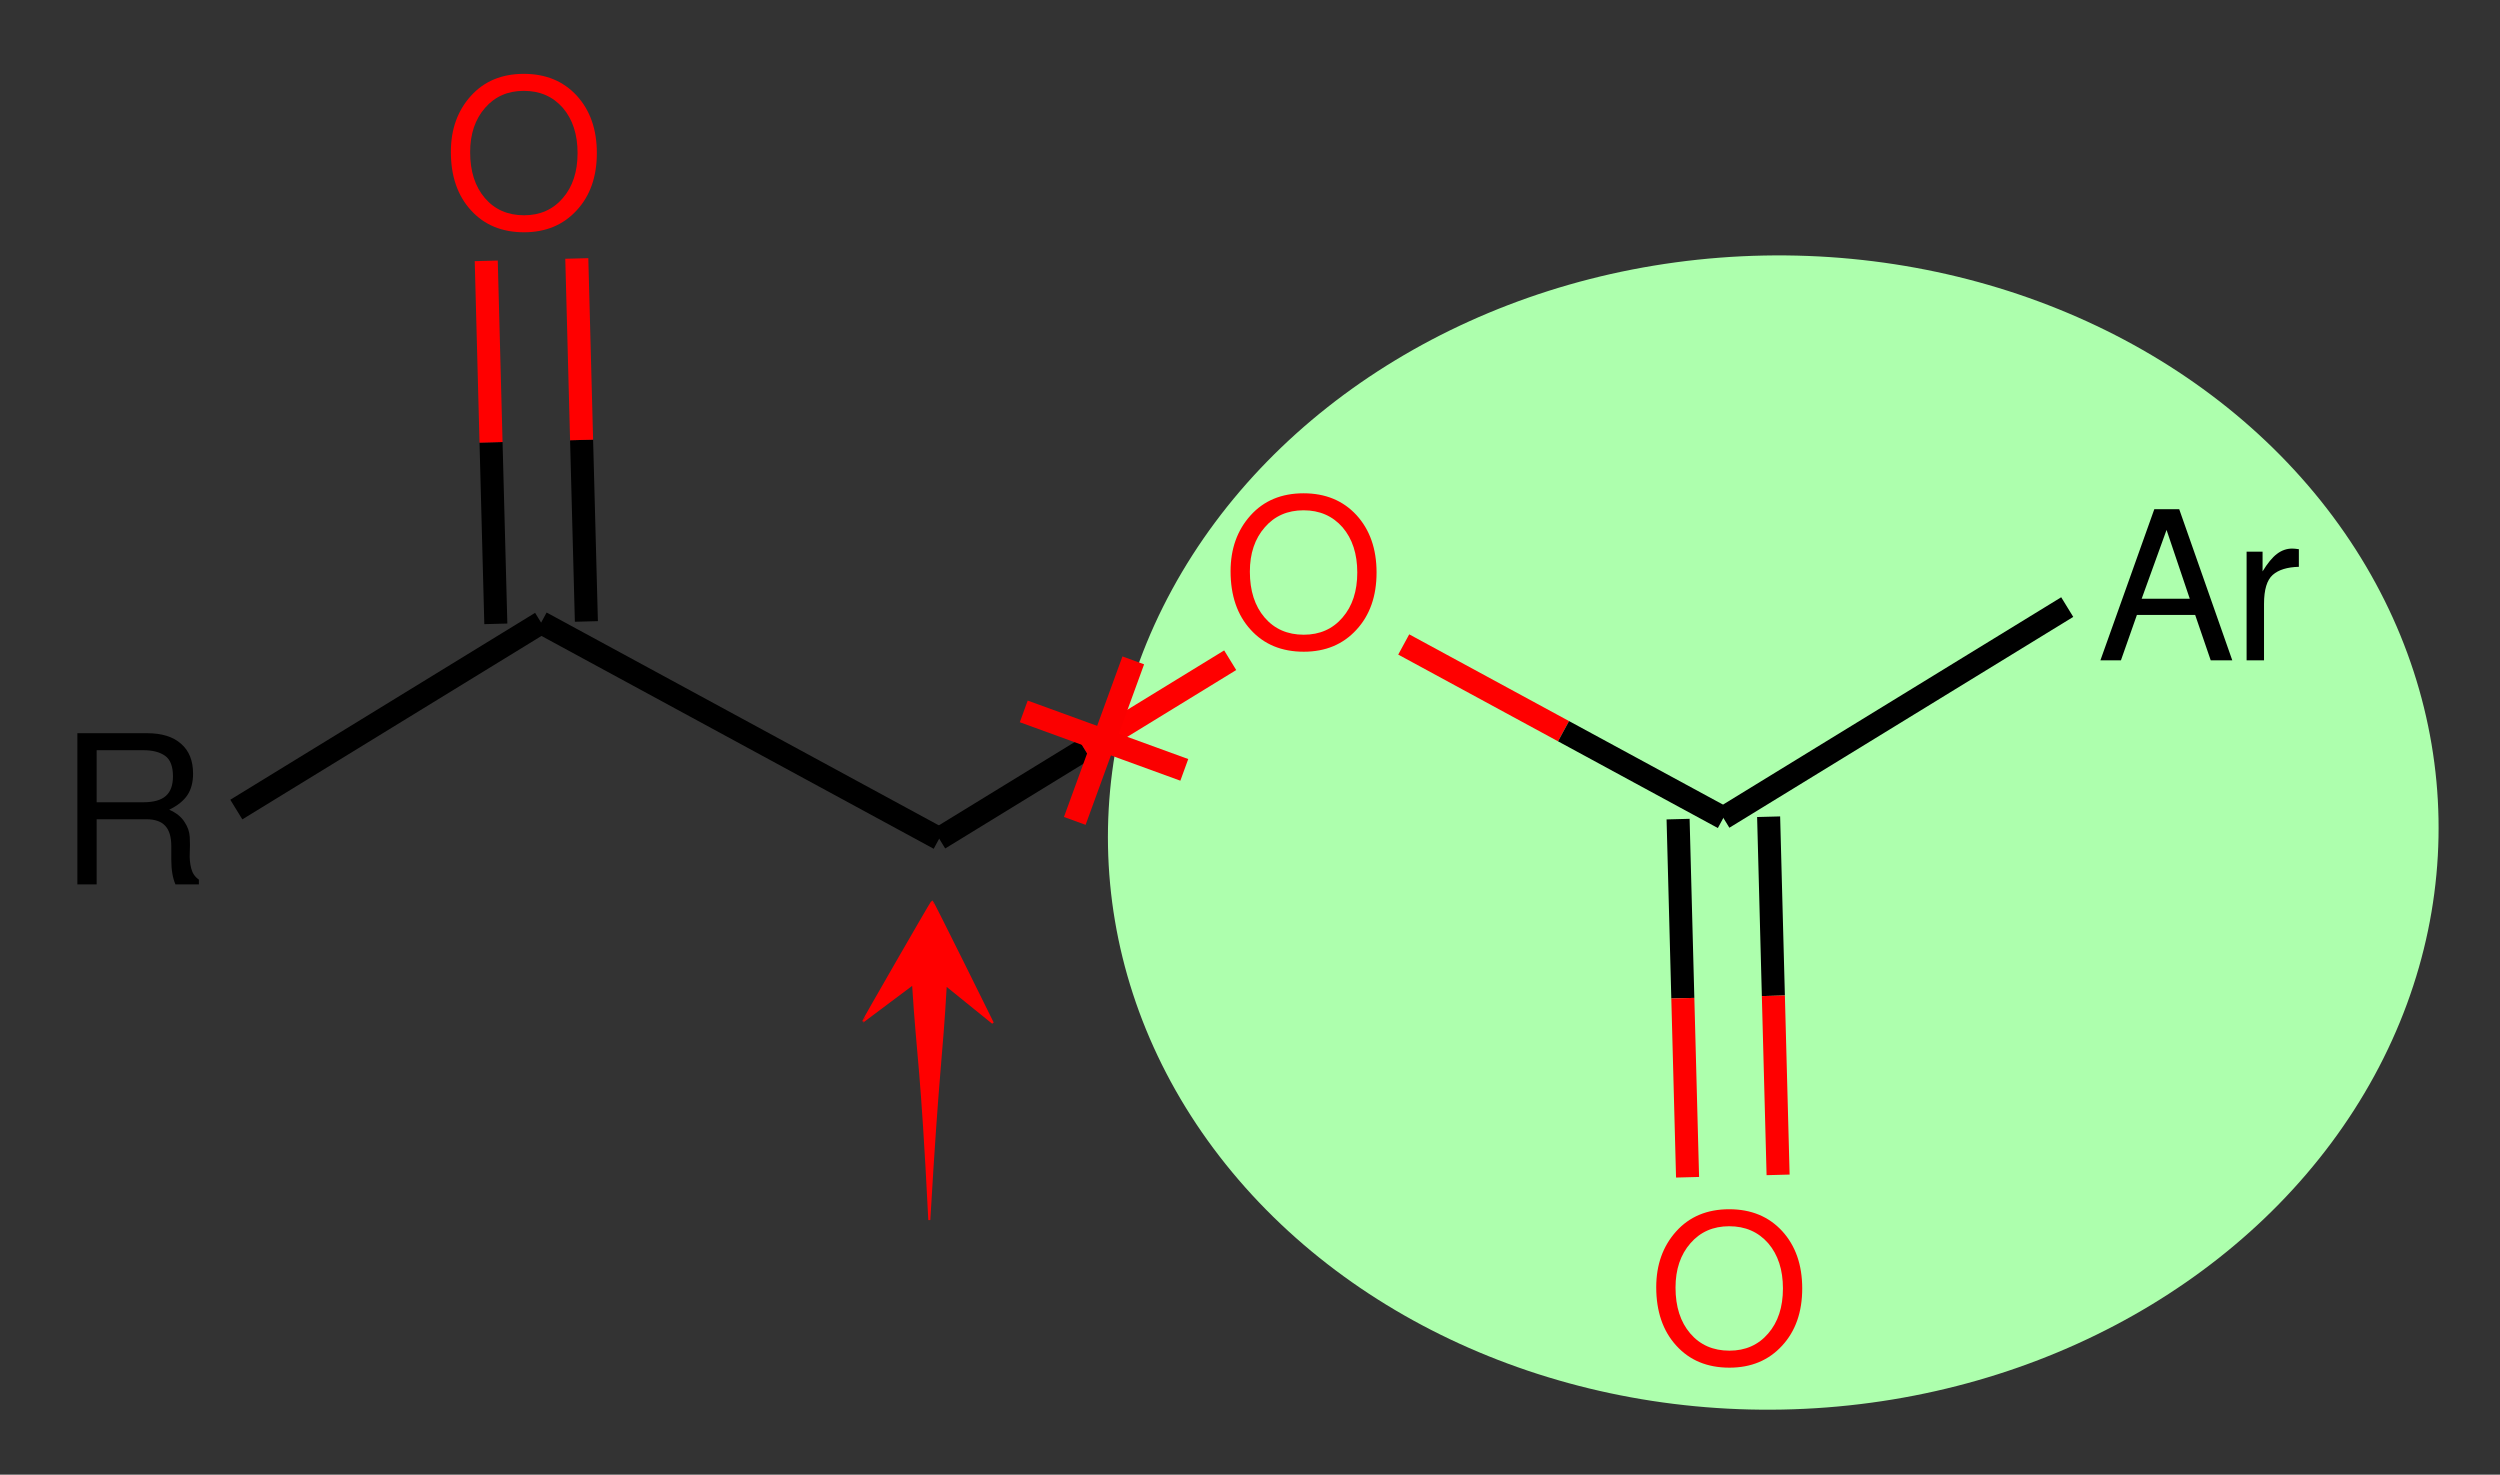 <?xml version="1.0" encoding="UTF-8" standalone="no"?>
<svg
   version="1.1"
   this_is_garbage="http://www.w3.org/2000/svg"
   xml:space="preserve"
   width="217"
   height="128"
   viewBox="0 0 217 128"
   id="svg187"
   sodipodi:docname="α-acyloxymethyl_Ketone.svg"
   inkscape:version="1.2.1 (9c6d41e, 2022-07-14)"
   xmlns:inkscape="http://www.inkscape.org/namespaces/inkscape"
   xmlns:sodipodi="http://sodipodi.sourceforge.net/DTD/sodipodi-0.dtd"
   xmlns="http://www.w3.org/2000/svg"
   xmlns:svg="http://www.w3.org/2000/svg"><rect x="0" y="0" width="217" height="128" fill="#333333" stroke="none"/><defs
   id="defs191" /><sodipodi:namedview
   id="namedview189"
   pagecolor="#ffffff"
   bordercolor="#000000"
   borderopacity="0.25"
   inkscape:showpageshadow="2"
   inkscape:pageopacity="0.0"
   inkscape:pagecheckerboard="0"
   inkscape:deskcolor="#d1d1d1"
   showgrid="false"
   inkscape:zoom="1.9666667"
   inkscape:cx="227.28813"
   inkscape:cy="52.627118"
   inkscape:window-width="1450"
   inkscape:window-height="886"
   inkscape:window-x="72"
   inkscape:window-y="27"
   inkscape:window-maximized="1"
   inkscape:current-layer="svg187" />
<!-- END OF HEADER --><ellipse
   style="fill:#adffad;stroke-width:3.397"
   id="path876"
   cx="-83.886"
   cy="146.557"
   rx="50.099"
   ry="57.736"
   transform="matrix(-0.093,-0.996,0.997,-0.077,0,0)" />

<path
   class="bond-0"
   d="M 20.512,70.269 46.969,54.046"
   style="fill:none;fill-rule:evenodd;stroke:#000000;stroke-width:2px;stroke-linecap:butt;stroke-linejoin:miter;stroke-opacity:1"
   id="path145" />
<path
   class="bond-1"
   d="m 50.898,53.942 -0.416,-15.754"
   style="fill:none;fill-rule:evenodd;stroke:#000000;stroke-width:2px;stroke-linecap:butt;stroke-linejoin:miter;stroke-opacity:1"
   id="path147" />
<path
   class="bond-1"
   d="M 50.482,38.188 50.066,22.434"
   style="fill:none;fill-rule:evenodd;stroke:#ff0000;stroke-width:2px;stroke-linecap:butt;stroke-linejoin:miter;stroke-opacity:1"
   id="path149" />
<path
   class="bond-1"
   d="M 43.038,54.15 42.622,38.396"
   style="fill:none;fill-rule:evenodd;stroke:#000000;stroke-width:2px;stroke-linecap:butt;stroke-linejoin:miter;stroke-opacity:1"
   id="path151" />
<path
   class="bond-1"
   d="M 42.622,38.396 42.206,22.642"
   style="fill:none;fill-rule:evenodd;stroke:#ff0000;stroke-width:2px;stroke-linecap:butt;stroke-linejoin:miter;stroke-opacity:1"
   id="path153" />
<path
   class="bond-2"
   d="m 46.969,54.046 34.553,18.749"
   style="fill:none;fill-rule:evenodd;stroke:#000000;stroke-width:2px;stroke-linecap:butt;stroke-linejoin:miter;stroke-opacity:1"
   id="path155" />
<path
   class="bond-3"
   d="m 81.521,72.795 12.63,-7.744"
   style="fill:none;fill-rule:evenodd;stroke:#000000;stroke-width:2px;stroke-linecap:butt;stroke-linejoin:miter;stroke-opacity:1"
   id="path157" />
<path
   class="bond-3"
   d="M 94.151,65.051 106.781,57.307"
   style="fill:none;fill-rule:evenodd;stroke:#ff0000;stroke-width:2px;stroke-linecap:butt;stroke-linejoin:miter;stroke-opacity:1"
   id="path159" />
<path
   class="bond-4"
   d="m 121.843,55.94 13.872,7.528"
   style="fill:none;fill-rule:evenodd;stroke:#ff0000;stroke-width:2px;stroke-linecap:butt;stroke-linejoin:miter;stroke-opacity:1"
   id="path161" />
<path
   class="bond-4"
   d="m 135.715,63.468 13.872,7.527"
   style="fill:none;fill-rule:evenodd;stroke:#000000;stroke-width:2px;stroke-linecap:butt;stroke-linejoin:miter;stroke-opacity:1"
   id="path163" />
<path
   class="bond-5"
   d="m 145.658,71.099 0.411,15.544"
   style="fill:none;fill-rule:evenodd;stroke:#000000;stroke-width:2px;stroke-linecap:butt;stroke-linejoin:miter;stroke-opacity:1"
   id="path165" />
<path
   class="bond-5"
   d="m 146.069,86.643 0.411,15.543"
   style="fill:none;fill-rule:evenodd;stroke:#ff0000;stroke-width:2px;stroke-linecap:butt;stroke-linejoin:miter;stroke-opacity:1"
   id="path167" />
<path
   class="bond-5"
   d="m 153.517,70.891 0.411,15.543"
   style="fill:none;fill-rule:evenodd;stroke:#000000;stroke-width:2px;stroke-linecap:butt;stroke-linejoin:miter;stroke-opacity:1"
   id="path169" />
<path
   class="bond-5"
   d="m 153.928,86.435 0.411,15.544"
   style="fill:none;fill-rule:evenodd;stroke:#ff0000;stroke-width:2px;stroke-linecap:butt;stroke-linejoin:miter;stroke-opacity:1"
   id="path171" />
<path
   class="bond-6"
   d="M 149.587,70.995 179.435,52.694"
   style="fill:none;fill-rule:evenodd;stroke:#000000;stroke-width:2px;stroke-linecap:butt;stroke-linejoin:miter;stroke-opacity:1"
   id="path173" />
<path
   class="atom-0"
   d="m 14.689,70.284 q 0.9,0.396 1.314,1.044 0.432,0.63 0.468,1.332 0.036,0.702 0,1.386 -0.036,0.684 0.126,1.332 0.162,0.63 0.666,0.972 v 0.414 h -2.034 q -0.36,-0.828 -0.36,-2.142 v -1.17 q 0,-1.206 -0.522,-1.764 -0.522,-0.576 -1.638,-0.576 H 8.389 v 5.652 h -1.674 v -13.122 h 6.048 q 1.926,0 2.952,0.918 1.044,0.9 1.044,2.592 0,1.116 -0.486,1.854 -0.486,0.738 -1.584,1.278 m 0.324,-2.898 q 0,-1.296 -0.684,-1.782 -0.684,-0.486 -1.89,-0.486 H 8.389 v 4.518 h 4.05 q 1.332,0 1.944,-0.54 0.63,-0.54 0.63,-1.71"
   fill="#000000"
   id="path175" />
<path
   class="atom-2"
   d="m 39.135,13.178 q 0,-2.916 1.728,-4.842 1.728,-1.926 4.608,-1.926 2.844,0 4.59,1.89 1.746,1.908 1.746,4.986 0,3.078 -1.746,4.968 -1.746,1.908 -4.572,1.908 -2.88,0 -4.608,-1.908 -1.746,-1.908 -1.746,-5.076 m 6.354,5.508 q 2.088,0 3.366,-1.494 1.278,-1.476 1.278,-3.906 0,-2.43 -1.278,-3.924 -1.296,-1.476 -3.384,-1.476 -2.088,0 -3.366,1.476 -1.296,1.476 -1.296,3.852 0,2.484 1.278,3.978 1.278,1.494 3.402,1.494"
   fill="#ff0000"
   id="path177" />
<path
   class="atom-4"
   d="m 106.814,49.586 q 0,-2.916 1.728,-4.842 1.728,-1.926 4.608,-1.926 2.844,0 4.59,1.89 1.746,1.908 1.746,4.986 0,3.078 -1.746,4.968 -1.746,1.908 -4.572,1.908 -2.88,0 -4.608,-1.908 -1.746,-1.908 -1.746,-5.076 m 6.354,5.508 q 2.088,0 3.366,-1.494 1.278,-1.476 1.278,-3.906 0,-2.43 -1.278,-3.924 -1.296,-1.476 -3.384,-1.476 -2.088,0 -3.366,1.476 -1.296,1.476 -1.296,3.852 0,2.484 1.278,3.978 1.278,1.494 3.402,1.494"
   fill="#ff0000"
   id="path179" />
<path
   class="atom-6"
   d="m 143.761,111.73 q 0,-2.916 1.728,-4.842 1.728,-1.926 4.608,-1.926 2.844,0 4.59,1.89 1.746,1.908 1.746,4.986 0,3.078 -1.746,4.968 -1.746,1.908 -4.572,1.908 -2.88,0 -4.608,-1.908 -1.746,-1.908 -1.746,-5.076 m 6.354,5.508 q 2.088,0 3.366,-1.494 1.278,-1.476 1.278,-3.906 0,-2.43 -1.278,-3.924 -1.296,-1.476 -3.384,-1.476 -2.088,0 -3.366,1.476 -1.296,1.476 -1.296,3.852 0,2.484 1.278,3.978 1.278,1.494 3.402,1.494"
   fill="#ff0000"
   id="path181" />
<path
   class="atom-7"
   d="m 190.541,53.376 h -5.058 l -1.386,3.942 h -1.782 l 4.68,-13.122 h 2.16 l 4.608,13.122 h -1.872 l -1.35,-3.942 m -0.468,-1.404 -2.016,-5.976 -2.16,5.976 h 4.176"
   fill="#000000"
   id="path183" />
<path
   class="atom-7"
   d="m 199.541,49.2 q -1.512,0.036 -2.268,0.702 -0.756,0.666 -0.756,2.52 v 4.896 h -1.512 v -9.432 h 1.386 v 1.71 q 0.648,-1.062 1.242,-1.512 0.612,-0.468 1.332,-0.468 0.198,0 0.576,0.054 v 1.53"
   fill="#000000"
   id="path185" />
<g
   transform="rotate(65.013,65.233,84.161)"
   id="g4542"
   style="stroke-width:2;stroke-miterlimit:4;stroke-dasharray:none"><path
     inkscape:connector-curvature="0"
     id="path820"
     d="M 54.901,42.79 65.387,53.277"
     style="fill:none;stroke:#fb0000;stroke-width:2;stroke-linecap:butt;stroke-linejoin:miter;stroke-miterlimit:4;stroke-dasharray:none;stroke-opacity:1" /><path
     inkscape:connector-curvature="0"
     id="path820-3"
     d="M 54.901,53.277 65.387,42.79"
     style="fill:none;stroke:#fb0000;stroke-width:2;stroke-linecap:butt;stroke-linejoin:miter;stroke-miterlimit:4;stroke-dasharray:none;stroke-opacity:1" /></g><path
   style="fill:#ff0000;fill-opacity:1;stroke:#ff0000;stroke-width:0.174;stroke-miterlimit:4;stroke-dasharray:none;stroke-dashoffset:0;stroke-opacity:1"
   d="m 82.097,85.491 c -0.385,6.753 -0.627,6.677 -1.433,20.406 -0.69,-13.754 -0.996,-13.859 -1.412,-20.49 l -4.332,3.248 c -0.029,-0.026 5.881,-10.287 5.987,-10.394 0.049,-0.05 5.267,10.53 5.267,10.53 z"
   id="path846"
   inkscape:connector-curvature="0"
   sodipodi:nodetypes="ccccccc" /></svg>
